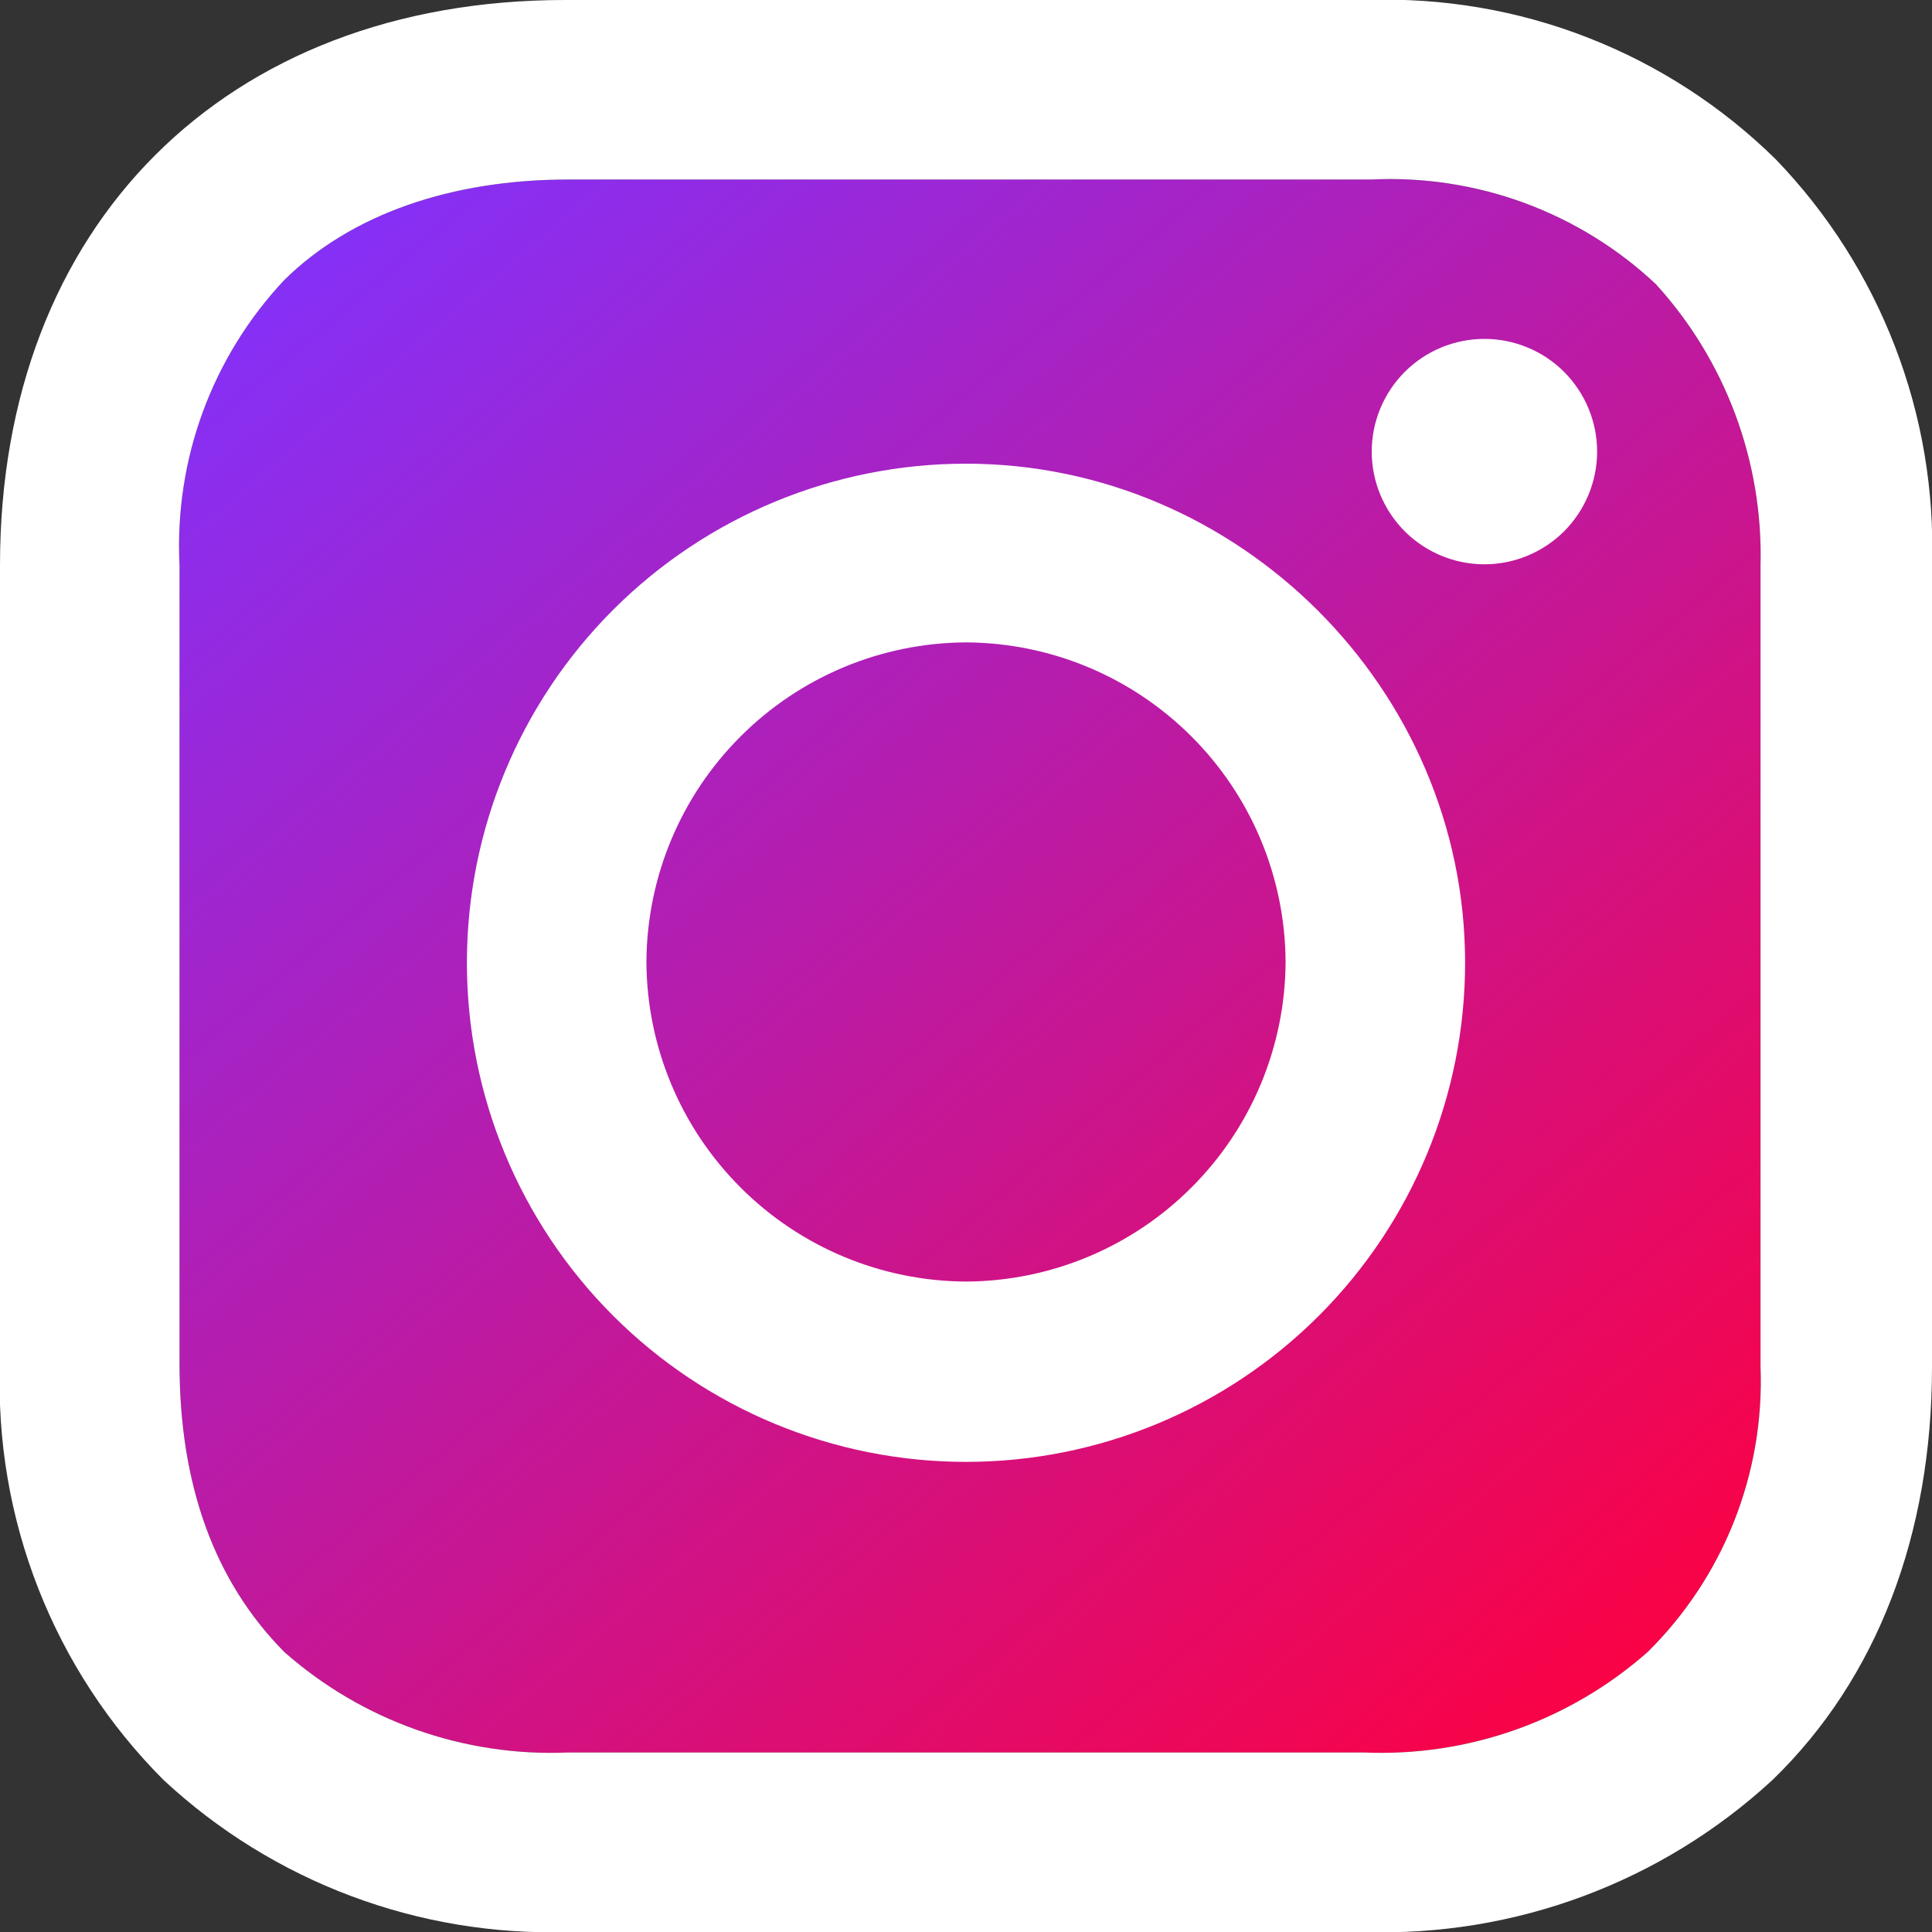 <?xml version="1.0" encoding="UTF-8"?> <svg xmlns="http://www.w3.org/2000/svg" width="24" height="24" viewBox="0 0 24 24" fill="none"><rect x="0" y="0" width="24" height="24" fill="#333333" stroke="none"/> <g clip-path="url(#clip0)"> <path d="M17.03 2.23H7.06C5.61 2.23 4.36 2.66 3.53 3.48C3.086 3.952 2.743 4.509 2.519 5.117C2.296 5.726 2.198 6.373 2.23 7.02V16.94C2.23 18.44 2.66 19.64 3.53 20.52C4.5 21.378 5.766 21.826 7.06 21.77H16.94C18.234 21.826 19.5 21.378 20.47 20.52C20.936 20.059 21.301 19.506 21.542 18.897C21.783 18.288 21.895 17.635 21.87 16.98V7.02C21.902 5.733 21.437 4.482 20.57 3.53C20.098 3.086 19.541 2.743 18.932 2.519C18.324 2.296 17.677 2.198 17.03 2.23Z" fill="url(#paint0_linear)"></path> <path d="M16.98 -4.09079e-05C17.917 -0.032 18.851 0.126 19.724 0.467C20.597 0.807 21.392 1.322 22.06 1.98C22.704 2.648 23.207 3.438 23.54 4.304C23.874 5.169 24.03 6.093 24 7.02V16.98C24 19.06 23.32 20.85 22.02 22.11C20.641 23.383 18.816 24.062 16.94 24H7.06C5.2 24.058 3.392 23.378 2.03 22.11C1.355 21.434 0.826 20.626 0.477 19.736C0.128 18.847 -0.035 17.895 4.17558e-06 16.94V7.02C4.17558e-06 2.8 2.8 -4.09079e-05 7.02 -4.09079e-05H16.98ZM17.03 2.23H7.06C5.61 2.23 4.36 2.66 3.53 3.48C3.087 3.952 2.743 4.509 2.519 5.118C2.296 5.726 2.198 6.373 2.23 7.02V16.94C2.23 18.44 2.66 19.64 3.53 20.52C4.5 21.378 5.766 21.826 7.06 21.77H16.94C18.234 21.826 19.5 21.378 20.47 20.52C20.936 20.059 21.301 19.506 21.542 18.897C21.783 18.288 21.895 17.635 21.87 16.98V7.02C21.902 5.733 21.437 4.482 20.57 3.53C20.098 3.086 19.541 2.743 18.932 2.519C18.324 2.296 17.677 2.198 17.03 2.23V2.23ZM12 5.76C15.39 5.76 18.2 8.56 18.2 11.96C18.2 13.604 17.547 15.181 16.384 16.344C15.221 17.507 13.644 18.16 12 18.16C10.356 18.16 8.779 17.507 7.616 16.344C6.453 15.181 5.8 13.604 5.8 11.96C5.8 10.316 6.453 8.739 7.616 7.576C8.779 6.413 10.356 5.76 12 5.76V5.76ZM12 7.98C10.949 7.985 9.942 8.405 9.199 9.149C8.455 9.892 8.035 10.899 8.03 11.95C8.035 13.001 8.455 14.008 9.199 14.751C9.942 15.495 10.949 15.915 12 15.92C13.051 15.915 14.058 15.495 14.801 14.751C15.545 14.008 15.965 13.001 15.97 11.95C15.965 10.899 15.545 9.892 14.801 9.149C14.058 8.405 13.051 7.985 12 7.98V7.98ZM18.44 4.21C18.811 4.21 19.167 4.357 19.43 4.62C19.692 4.883 19.84 5.239 19.84 5.61C19.84 5.981 19.692 6.337 19.43 6.6C19.167 6.862 18.811 7.01 18.44 7.01C18.069 7.01 17.713 6.862 17.45 6.6C17.188 6.337 17.04 5.981 17.04 5.61C17.04 5.239 17.188 4.883 17.45 4.62C17.713 4.357 18.069 4.21 18.44 4.21Z" fill="white"></path> </g> <defs> <linearGradient id="paint0_linear" x1="3.5" y1="2" x2="20.5" y2="22" gradientUnits="userSpaceOnUse"> <stop stop-color="#8032FF"></stop> <stop offset="1" stop-color="#FF003D"></stop> </linearGradient> <clipPath id="clip0"> <rect width="24" height="24" fill="white"></rect> </clipPath> </defs> </svg> 